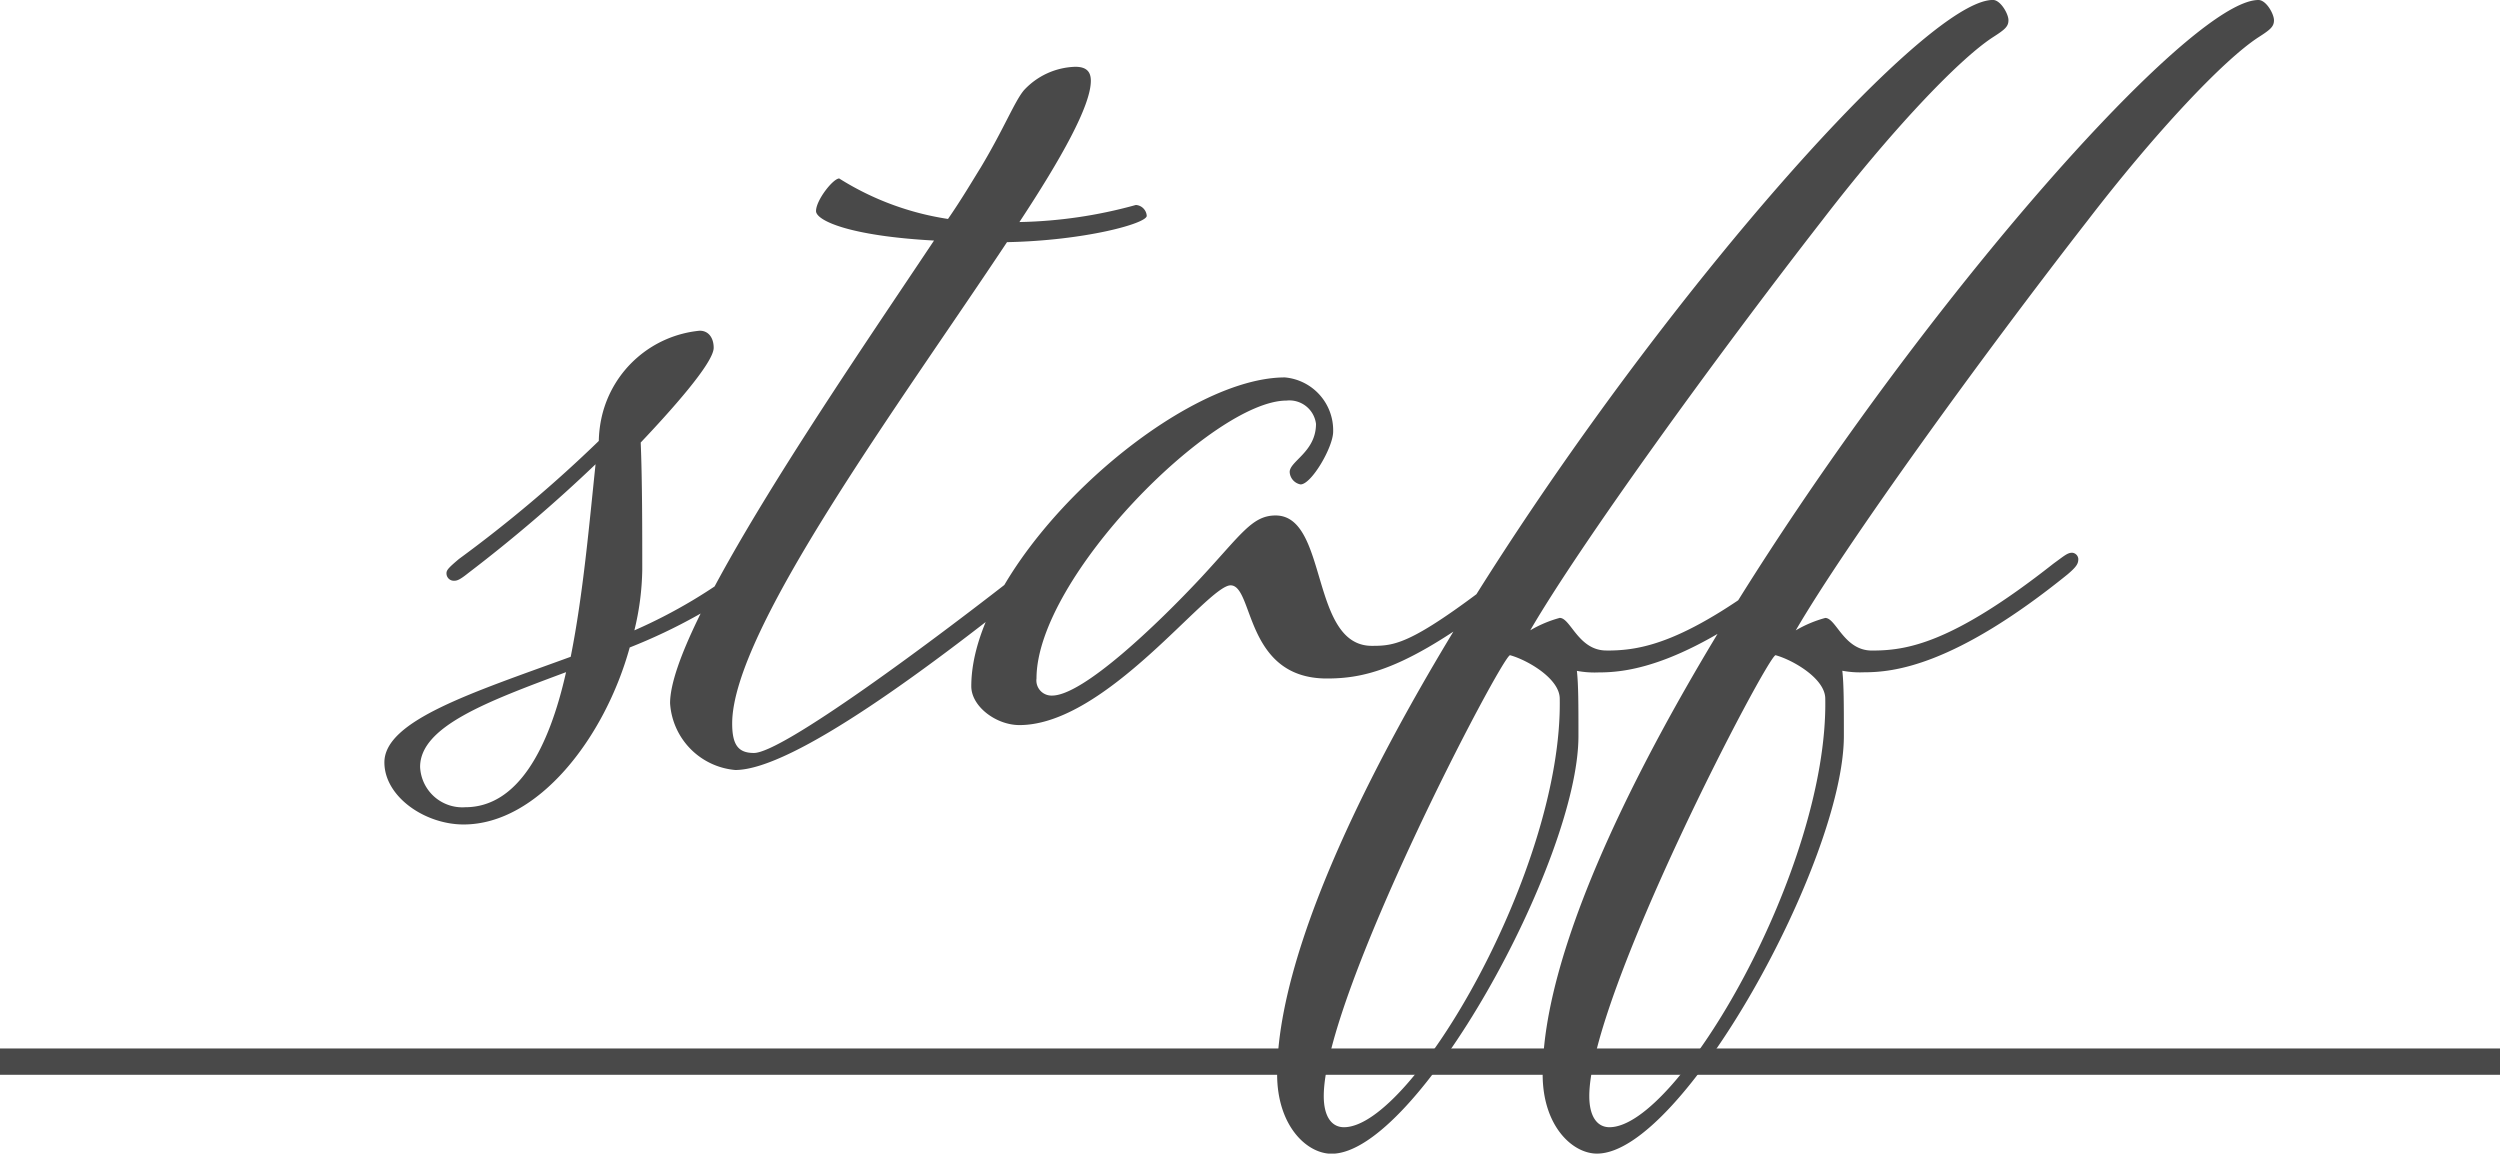 <svg xmlns="http://www.w3.org/2000/svg" width="95" height="43.837" viewBox="0 0 95 43.837"><g transform="translate(-913.5 -13087.158)"><path d="M-18.615-4.012c.354-.3.413-.413.413-.59a.254.254,0,0,0-.236-.236c-.177,0-.3.118-.708.413a19.747,19.747,0,0,1-4.248,2.537,10.25,10.25,0,0,0,.3-2.3c0-1.475,0-3.422-.059-4.838,1.062-1.121,2.773-3.009,2.773-3.6,0-.354-.177-.649-.531-.649a4.237,4.237,0,0,0-3.717,3.245,4.585,4.585,0,0,0-.118.944A50.581,50.581,0,0,1-30.061-4.6c-.354.3-.472.413-.472.531a.279.279,0,0,0,.3.295c.118,0,.236-.059.531-.295A57.07,57.07,0,0,0-24.869-8.2c-.236,2.242-.472,4.956-.944,7.316-3.717,1.357-7.08,2.419-7.08,4.012,0,1.3,1.534,2.36,3.009,2.36,2.832,0,5.369-3.3,6.313-6.726A21.138,21.138,0,0,0-18.615-4.012ZM-31.536,3.3c0-1.534,2.537-2.478,5.546-3.6-.649,2.891-1.829,5.133-3.835,5.133A1.606,1.606,0,0,1-31.536,3.3Zm15.93-22.361c-.236,0-.885.826-.885,1.239,0,.354,1.239.944,4.484,1.121-3.54,5.31-10.03,14.691-10.03,17.582a2.72,2.72,0,0,0,2.478,2.537c2.183,0,7.493-3.953,11.8-7.434.354-.3.413-.413.413-.59a.254.254,0,0,0-.236-.236c-.177,0-.3.118-.708.413-3.894,3.068-9.5,7.2-10.561,7.2-.59,0-.826-.3-.826-1.121,0-3.54,6.372-12.154,10.443-18.29,2.95-.059,5.31-.708,5.31-1a.443.443,0,0,0-.413-.413,17.766,17.766,0,0,1-4.425.649c1.593-2.419,2.714-4.425,2.714-5.369,0-.354-.177-.531-.59-.531a2.766,2.766,0,0,0-1.947.885c-.354.413-.767,1.475-1.652,2.95-.295.472-.708,1.18-1.239,1.947A10.77,10.77,0,0,1-15.606-19.057ZM4.631-1.3C2.271-1.3,2.979-6.254.973-6.254c-.885,0-1.3.708-2.832,2.36C-3.511-2.124-6.343.59-7.523.59a.575.575,0,0,1-.59-.649c0-3.835,6.726-10.561,9.5-10.561a1.017,1.017,0,0,1,1.121.885c0,1.062-1,1.416-1,1.829a.507.507,0,0,0,.413.472c.413,0,1.239-1.416,1.239-2.006A2.015,2.015,0,0,0,1.327-11.5C-2.98-11.5-10.591-4.543-10.591.236c0,.767.944,1.475,1.829,1.475,3.3,0,7.139-5.31,8.024-5.31S-.207-.059,2.92-.059c1.652,0,3.422-.472,7.729-3.953.354-.3.413-.413.413-.59a.254.254,0,0,0-.236-.236c-.177,0-.295.118-.708.413C6.224-1.357,5.575-1.3,4.631-1.3Zm8.909.177c-1.062,0-1.357-1.239-1.77-1.239a4.567,4.567,0,0,0-1.121.472c1.888-3.245,6.962-10.266,11.092-15.576,2.537-3.3,5.133-6.077,6.49-6.962.472-.3.59-.413.59-.649s-.3-.767-.59-.767c-4.13,0-27.2,28.91-27.2,40.828C1.033,16.933,2.153,18,3.1,18c3.245,0,9.381-11.151,9.381-15.871,0-1.18,0-1.947-.059-2.478a3.628,3.628,0,0,0,.826.059c1.121,0,3.422-.236,7.729-3.717.354-.3.413-.413.413-.59a.254.254,0,0,0-.236-.236c-.177,0-.3.118-.708.413C16.549-1.357,14.838-1.121,13.54-1.121ZM9.882-.944c.649.177,1.888.885,1.888,1.652.118,6.431-5.605,16.284-8.2,16.284-.472,0-.767-.413-.767-1.18C2.8,11.977,9.587-.944,9.882-.944ZM23.63-1.121c-1.062,0-1.357-1.239-1.77-1.239a4.567,4.567,0,0,0-1.121.472C22.627-5.133,27.7-12.154,31.831-17.464c2.537-3.3,5.133-6.077,6.49-6.962.472-.3.59-.413.59-.649s-.295-.767-.59-.767c-4.13,0-27.2,28.91-27.2,40.828,0,1.947,1.121,3.009,2.065,3.009,3.245,0,9.381-11.151,9.381-15.871,0-1.18,0-1.947-.059-2.478a3.628,3.628,0,0,0,.826.059c1.121,0,3.422-.236,7.729-3.717.354-.3.413-.413.413-.59a.254.254,0,0,0-.236-.236c-.177,0-.3.118-.708.413C26.639-1.357,24.927-1.121,23.63-1.121Zm-3.658.177c.649.177,1.888.885,1.888,1.652.118,6.431-5.6,16.284-8.2,16.284-.472,0-.767-.413-.767-1.18C12.892,11.977,19.677-.944,19.972-.944Z" transform="translate(961 13113)" fill="#494949"/><path d="M95,.5H0v-1H95Z" transform="translate(913.5 13127.5)" fill="#494949"/></g></svg>